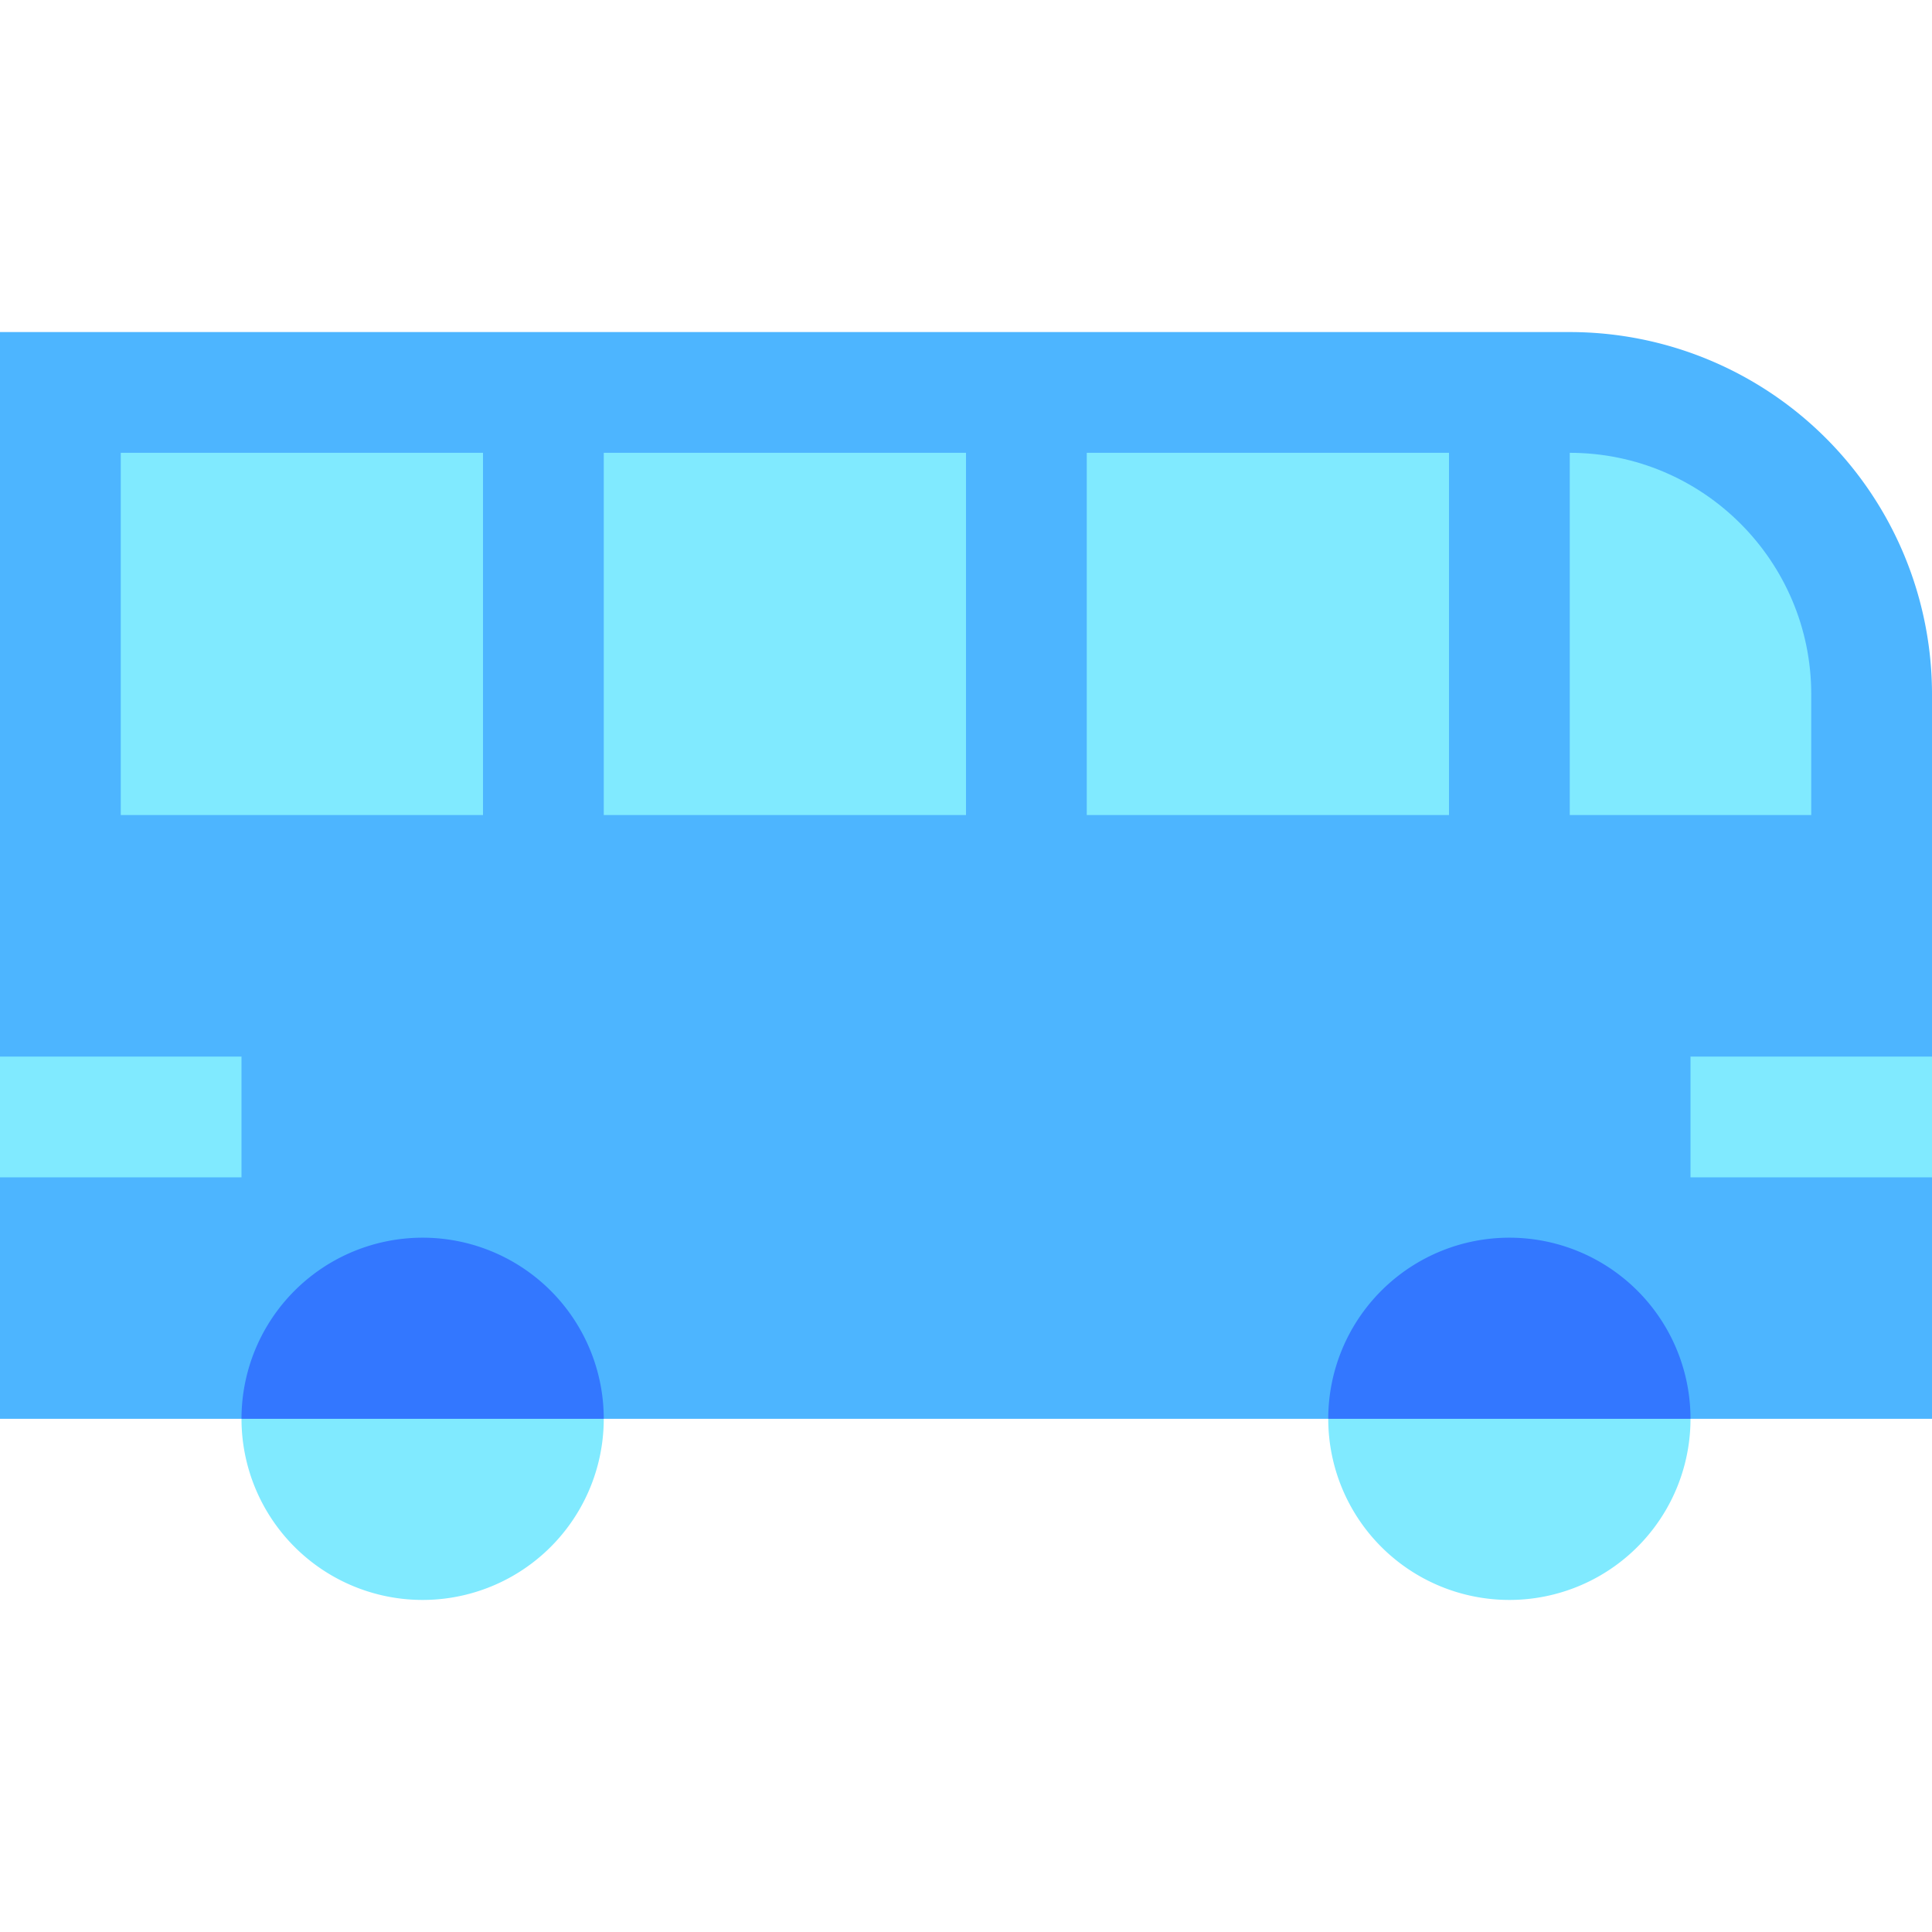 <svg width="40" height="40" viewBox="0 0 40 40" fill="none" xmlns="http://www.w3.org/2000/svg">
    <path d="M40 29.375H0v-22.5h32.5a7.5 7.5 0 017.5 7.5v15z" fill="#4DB5FF"></path>
    <path
        d="M8.75 33.125A3.75 3.75 0 015 29.375h7.5a3.75 3.75 0 01-3.75 3.75zM31.25 33.125a3.75 3.75 0 01-3.75-3.75H35a3.75 3.75 0 01-3.75 3.75z"
        fill="#80EAFF"></path>
    <path
        d="M8.75 25.625a3.75 3.75 0 013.75 3.75H5a3.75 3.75 0 013.75-3.75zM31.25 25.625a3.75 3.75 0 013.75 3.75h-7.5a3.75 3.75 0 013.75-3.75z"
        fill="#37F"></path>
    <path
        d="M22.5 9.375H30v7.5h-7.5v-7.5zM12.5 9.375H20v7.5h-7.5v-7.5zM2.5 9.375H10v7.5H2.5v-7.5zM32.5 9.375v7.5h5v-2.5c0-2.758-2.242-5-5-5zM35 21.875h5v2.5h-5v-2.5zM0 21.875h5v2.5H0v-2.5z"
        fill="#80EAFF"></path>
</svg>
